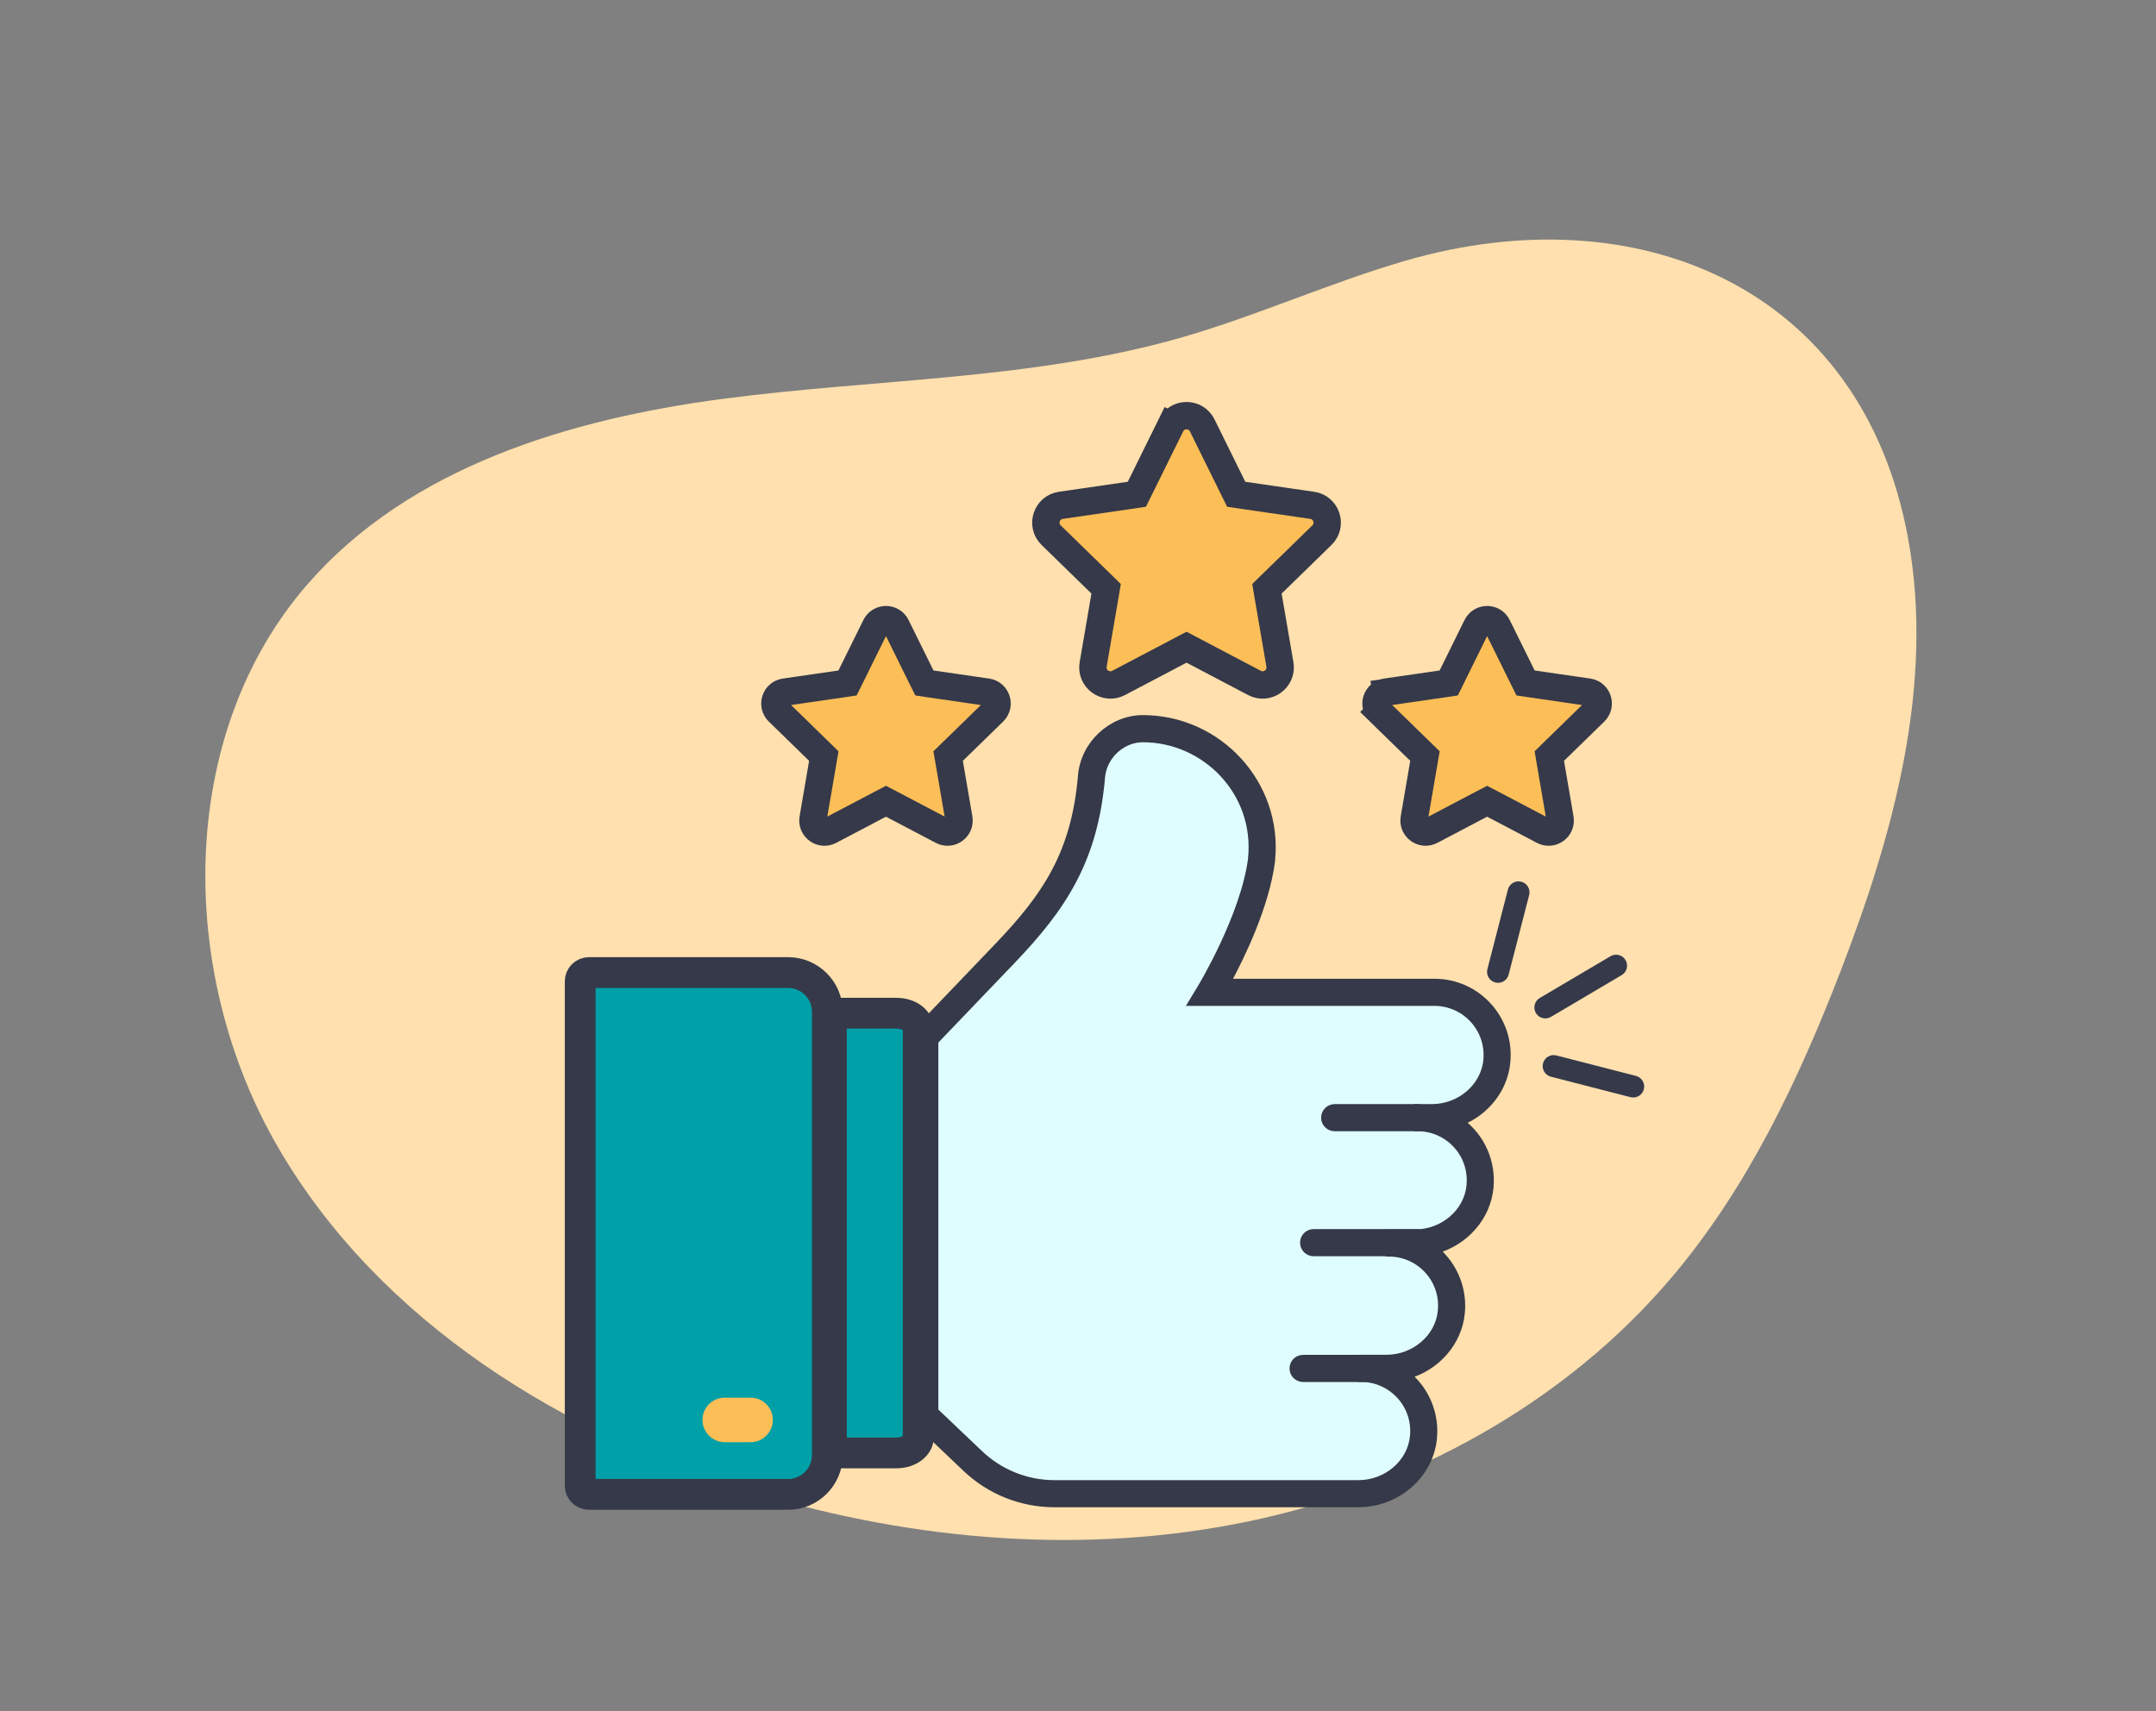 <svg width="63" height="50" viewBox="0 0 63 50" fill="none" xmlns="http://www.w3.org/2000/svg">
<rect x="0" y="0" width="63" height="50" fill="#808080" stroke="none"/>
<path d="M41.08 7.615C38.864 8.257 36.751 9.221 34.533 9.859C30.191 11.107 25.598 11.063 21.119 11.655C16.641 12.247 11.984 13.644 9.006 17.049C5.135 21.473 5.175 28.473 8.14 33.552C11.104 38.632 16.47 41.941 22.092 43.632C26.74 45.03 31.726 45.447 36.477 44.457C41.228 43.467 45.726 41.019 48.864 37.307C51.056 34.714 52.538 31.595 53.765 28.426C55.331 24.382 56.535 20.004 55.757 15.737C54.407 8.346 47.803 5.666 41.08 7.615Z" fill="#FFE0AE"/>
<path d="M36.03 14.255L36.123 14.443L36.332 14.474L38.344 14.766C38.764 14.827 38.931 15.343 38.627 15.639L37.171 17.058L37.021 17.205L37.056 17.412L37.4 19.416C37.472 19.834 37.033 20.153 36.657 19.956L34.858 19.01L34.672 18.912L34.485 19.01L32.686 19.956C32.31 20.153 31.871 19.834 31.943 19.416L32.287 17.412L32.322 17.205L32.172 17.058L30.716 15.639C30.412 15.343 30.58 14.827 30.999 14.766L33.012 14.474L33.22 14.443L33.313 14.255L34.213 12.431L33.854 12.254L34.213 12.431C34.4 12.051 34.943 12.051 35.13 12.431L36.03 14.255Z" fill="#FCBE57" stroke="#353949" stroke-width="0.8"/>
<path d="M44.578 19.957L44.786 19.988L46.413 20.224C46.689 20.264 46.799 20.604 46.599 20.799L45.422 21.946L45.272 22.093L45.307 22.3L45.585 23.92C45.632 24.195 45.343 24.405 45.096 24.275L43.641 23.51L43.455 23.413L43.269 23.51L41.814 24.275C41.567 24.405 41.278 24.195 41.325 23.92L41.603 22.3L41.639 22.093L41.488 21.946L40.311 20.799L40.032 21.085L40.311 20.799C40.111 20.604 40.221 20.264 40.498 20.224L40.442 19.838L40.498 20.224L42.124 19.988L42.333 19.957L42.426 19.769L43.153 18.295C43.277 18.044 43.634 18.044 43.757 18.295L44.485 19.769L44.578 19.957Z" fill="#FCBE57" stroke="#353949" stroke-width="0.8"/>
<path d="M26.918 19.769L27.012 19.957L27.22 19.988L28.846 20.224C29.122 20.264 29.233 20.604 29.033 20.799L27.856 21.946L27.705 22.093L27.741 22.3L28.019 23.92C28.066 24.195 27.777 24.405 27.53 24.275L26.075 23.51L25.889 23.413L25.703 23.51L24.248 24.275C24.001 24.405 23.712 24.195 23.759 23.92L24.037 22.3L24.072 22.093L23.922 21.946L22.745 20.799C22.545 20.604 22.655 20.264 22.931 20.224L24.558 19.988L24.766 19.957L24.859 19.769L25.587 18.295C25.71 18.044 26.067 18.044 26.191 18.295L26.918 19.769Z" fill="#FCBE57" stroke="#353949" stroke-width="0.8"/>
<path d="M43.739 31.011C43.845 29.917 42.988 28.997 41.917 28.997H35.356C35.356 28.997 36.637 26.886 36.864 25.132V25.102C37.07 23.061 35.445 21.293 33.394 21.293C32.627 21.293 31.962 21.92 31.896 22.683C31.705 24.908 30.921 26.239 29.353 27.873L27.023 30.306V41.358L28.424 42.691C29.07 43.305 29.928 43.648 30.819 43.648H39.694C40.648 43.648 41.505 42.95 41.595 41.999C41.701 40.906 40.844 39.985 39.774 39.985H40.508C41.462 39.985 42.32 39.287 42.409 38.336C42.516 37.243 41.658 36.322 40.588 36.322H41.346C42.303 36.322 43.157 35.624 43.247 34.674C43.353 33.58 42.499 32.659 41.425 32.659H41.838C42.792 32.659 43.649 31.962 43.739 31.011Z" fill="#F9FAFD"/>
<path d="M43.739 31.011C43.845 29.917 42.988 28.997 41.917 28.997H35.356C35.356 28.997 36.637 26.886 36.864 25.132V25.102C37.07 23.061 35.445 21.293 33.394 21.293C32.627 21.293 31.962 21.92 31.896 22.683C31.705 24.908 30.921 26.239 29.353 27.873L27.023 30.306V41.358L28.424 42.691C29.07 43.305 29.928 43.648 30.819 43.648H39.694C40.648 43.648 41.505 42.95 41.595 41.999C41.701 40.906 40.844 39.985 39.774 39.985H40.508C41.462 39.985 42.32 39.287 42.409 38.336C42.516 37.243 41.658 36.322 40.588 36.322H41.346C42.303 36.322 43.157 35.624 43.247 34.674C43.353 33.58 42.499 32.659 41.425 32.659H41.838C42.792 32.659 43.649 31.962 43.739 31.011Z" fill="#DFFDFF"/>
<path d="M39.693 43.943H30.819C29.847 43.943 28.924 43.575 28.22 42.905L26.727 41.485V30.187L29.139 27.668C30.586 26.16 31.407 24.915 31.601 22.657C31.679 21.741 32.484 20.996 33.394 20.996C35.609 20.996 37.374 22.904 37.16 25.116L37.157 25.169C36.986 26.489 36.259 27.972 35.864 28.7H41.917C43.167 28.7 44.156 29.777 44.033 31.039C43.959 31.825 43.423 32.487 42.698 32.785C43.303 33.236 43.613 33.968 43.541 34.702C43.459 35.573 42.81 36.291 41.964 36.532C42.515 37.001 42.769 37.694 42.704 38.364C42.622 39.23 41.981 39.944 41.144 40.189C41.69 40.65 41.956 41.344 41.889 42.027C41.788 43.101 40.824 43.943 39.693 43.943ZM27.319 41.231L28.628 42.476C29.222 43.04 30 43.351 30.819 43.351H39.693C40.521 43.351 41.227 42.745 41.3 41.971C41.39 41.035 40.653 40.281 39.773 40.281V39.688H40.508C41.335 39.688 42.041 39.082 42.114 38.308C42.205 37.37 41.466 36.618 40.587 36.618V36.025H41.345C42.173 36.025 42.879 35.419 42.952 34.645C43.042 33.709 42.308 32.955 41.425 32.955V32.363H41.837C42.665 32.363 43.37 31.756 43.444 30.983C43.533 30.054 42.803 29.293 41.917 29.293H34.83L35.102 28.843C35.115 28.822 36.344 26.779 36.567 25.112L36.569 25.072C36.761 23.164 35.228 21.589 33.394 21.589C32.784 21.589 32.244 22.091 32.191 22.708C31.983 25.128 31.071 26.51 29.567 28.078L27.319 30.425V41.231Z" fill="#353949" stroke="#353949" stroke-width="0.2"/>
<path d="M26.831 30.029V42.034C26.831 42.173 26.643 42.456 26.174 42.456H24.294V29.606H26.174C26.643 29.606 26.831 29.889 26.831 30.029Z" fill="#00A0A8" stroke="#353949" stroke-width="0.9"/>
<path d="M23.028 43.667H17.21C17.069 43.667 16.954 43.552 16.954 43.41V28.675C16.954 28.534 17.069 28.419 17.21 28.419H23.028C23.662 28.419 24.176 28.933 24.176 29.567V42.518C24.176 43.153 23.662 43.667 23.028 43.667Z" fill="#00A0A8" stroke="#353949" stroke-width="0.9"/>
<path d="M22.583 41.491C22.583 41.85 22.292 42.142 21.932 42.142H21.178C20.819 42.142 20.527 41.85 20.527 41.491C20.527 41.131 20.819 40.84 21.178 40.84H21.932C22.292 40.84 22.583 41.131 22.583 41.491Z" fill="#FCBE57"/>
<path d="M41.425 32.956H39C38.837 32.956 38.704 32.823 38.704 32.66C38.704 32.496 38.837 32.363 39 32.363H41.425C41.589 32.363 41.722 32.496 41.722 32.66C41.722 32.823 41.589 32.956 41.425 32.956ZM41.425 36.608H38.385C38.221 36.608 38.089 36.475 38.089 36.312C38.089 36.148 38.221 36.015 38.385 36.015H41.425C41.589 36.015 41.722 36.148 41.722 36.312C41.722 36.475 41.589 36.608 41.425 36.608ZM39.856 40.283H38.078C37.914 40.283 37.781 40.15 37.781 39.986C37.781 39.823 37.914 39.69 38.078 39.69H39.856C40.02 39.69 40.153 39.823 40.153 39.986C40.153 40.15 40.02 40.283 39.856 40.283Z" fill="#353949" stroke="#353949" stroke-width="0.2"/>
<path d="M44.88 29.602C44.79 29.449 44.841 29.252 44.993 29.162L47.06 27.942C47.214 27.852 47.41 27.903 47.5 28.055C47.589 28.208 47.539 28.404 47.386 28.494L45.319 29.715C45.164 29.806 44.969 29.752 44.88 29.602ZM43.694 28.709C43.523 28.665 43.419 28.49 43.463 28.319L44.062 25.994C44.106 25.823 44.284 25.72 44.452 25.764C44.624 25.808 44.727 25.983 44.683 26.154L44.084 28.479C44.04 28.652 43.863 28.753 43.694 28.709ZM47.644 32.06L45.319 31.462C45.147 31.418 45.044 31.243 45.088 31.071C45.133 30.9 45.308 30.797 45.478 30.841L47.803 31.439C47.975 31.483 48.078 31.658 48.034 31.83C47.989 32.003 47.813 32.104 47.644 32.06Z" fill="#353949"/>
</svg>
